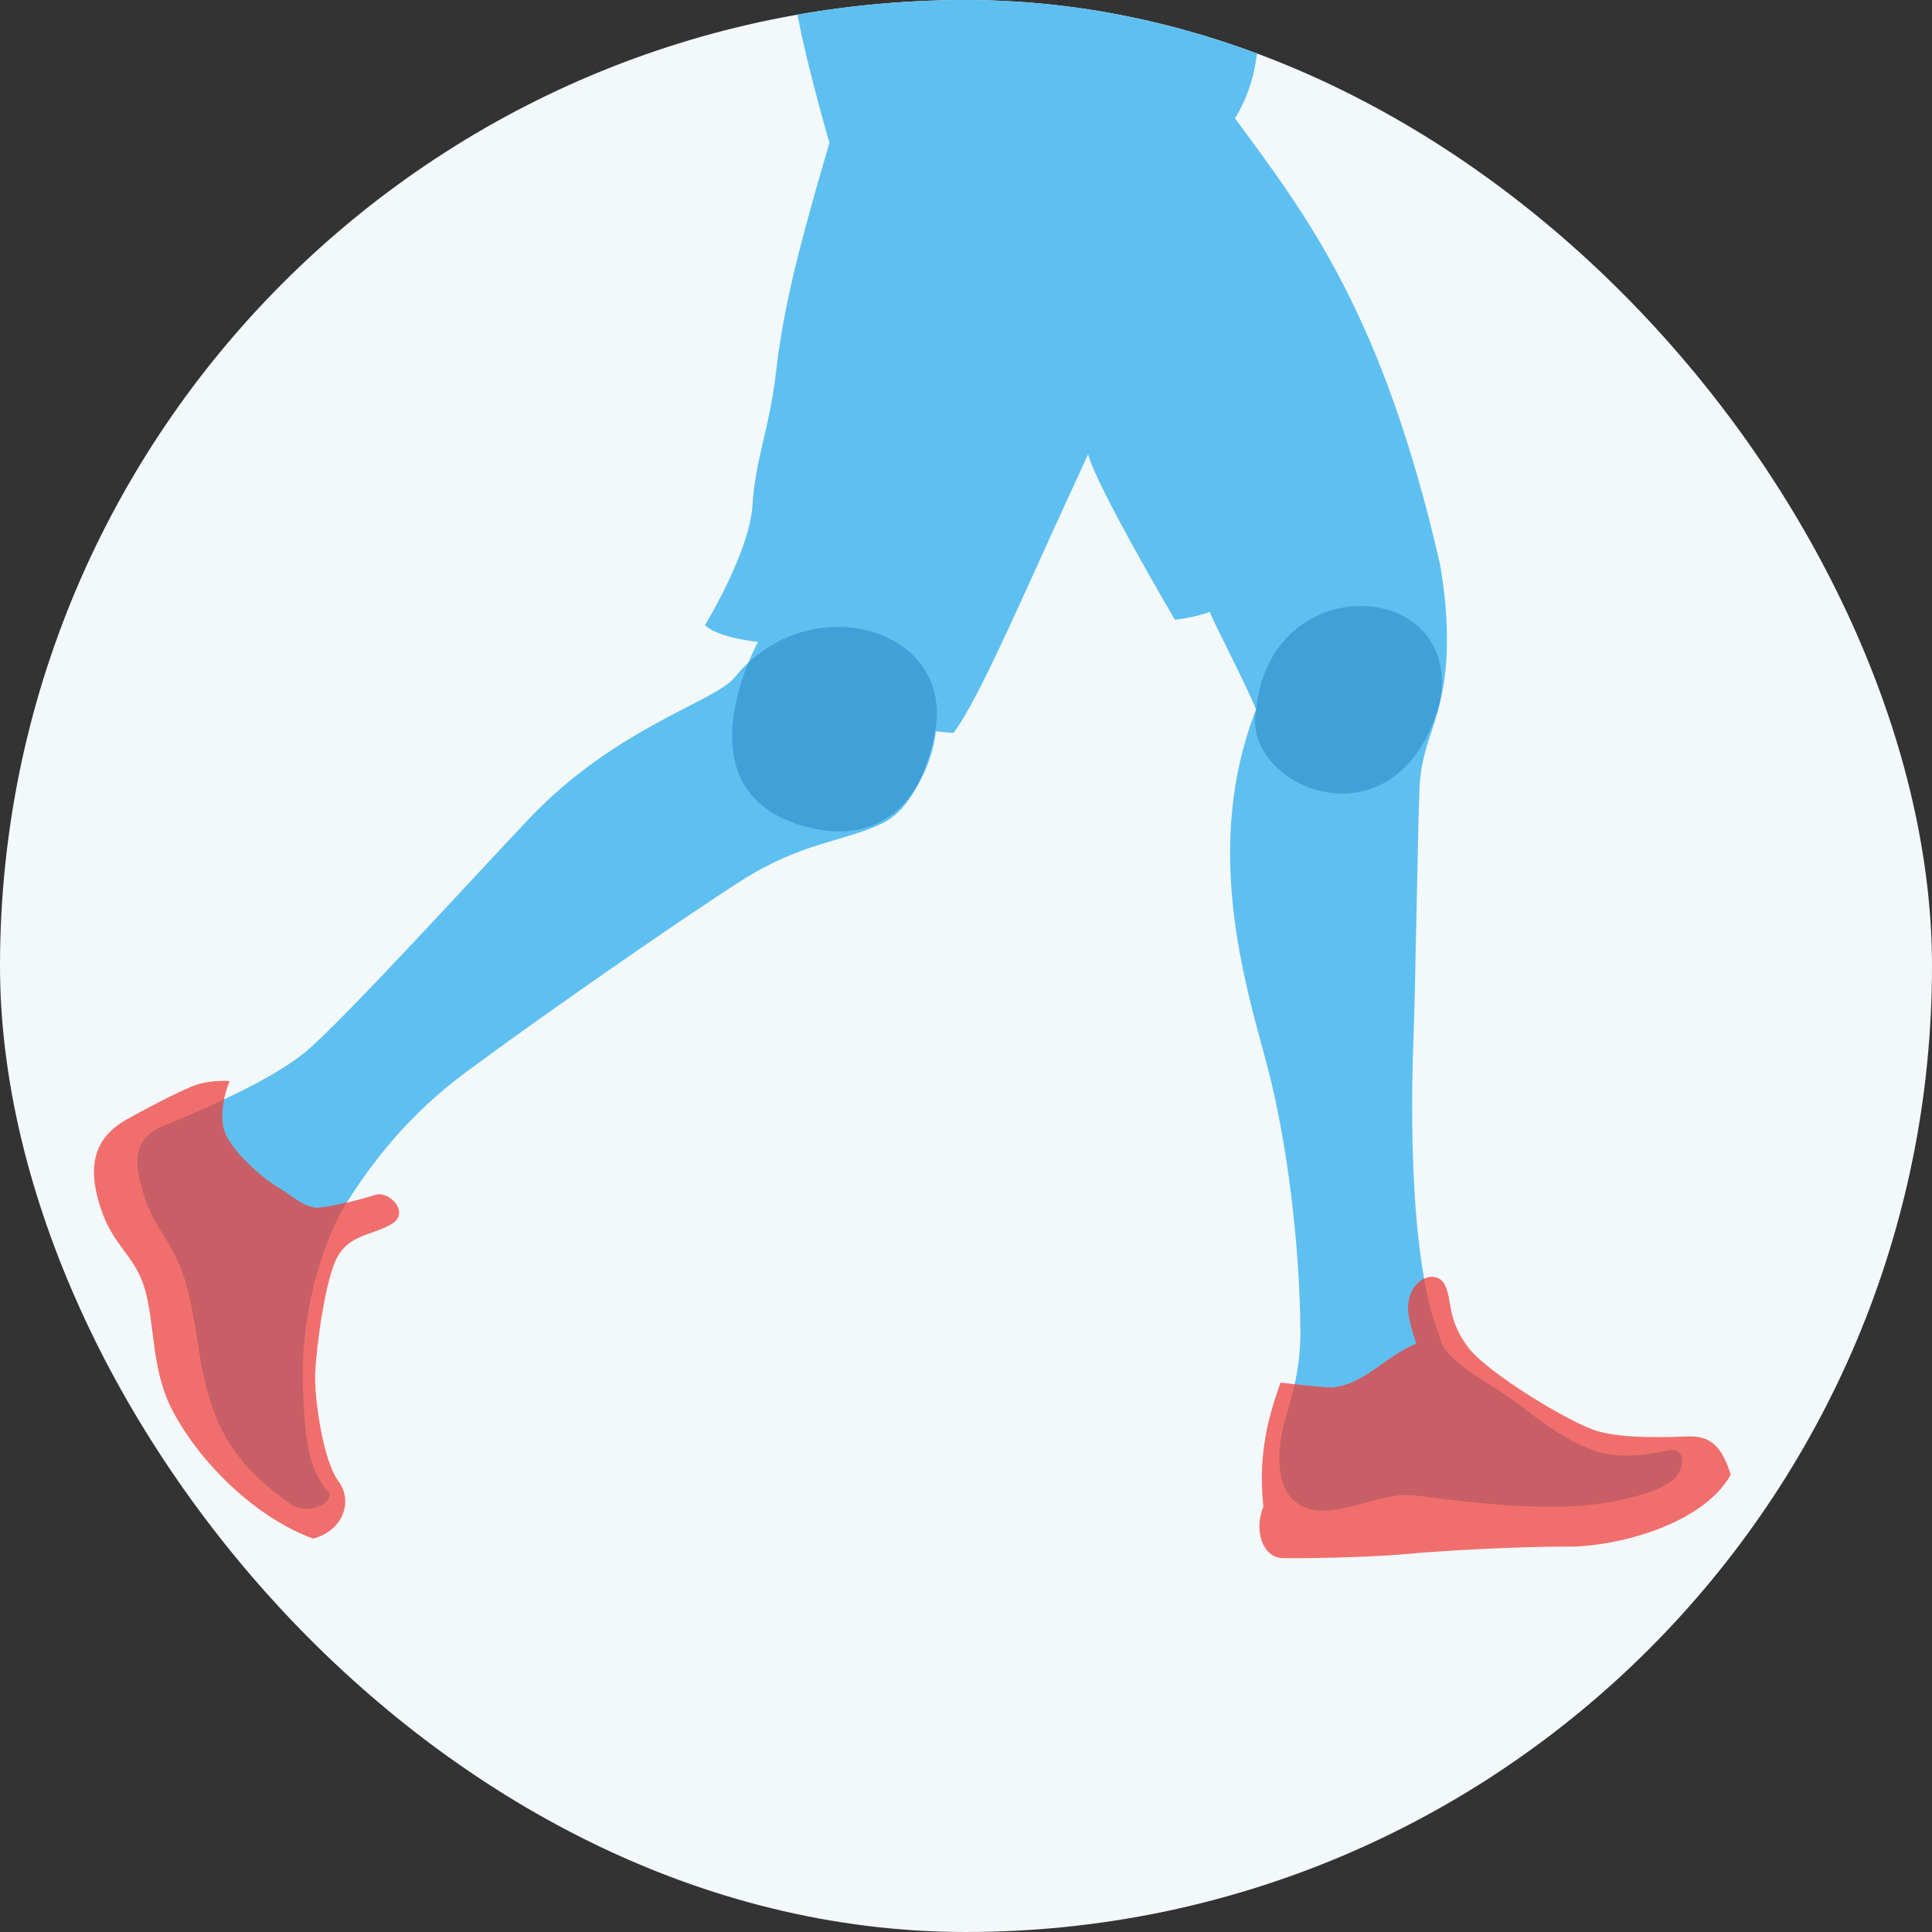 <svg width="104" height="104" viewBox="0 0 104 104" fill="none" xmlns="http://www.w3.org/2000/svg">
<rect x="0" y="0" width="104" height="104" fill="#333333" stroke="none"/>
<g clip-path="url(#clip0)">
<rect width="104" height="104" rx="52" fill="#F3F8FA"/>
<path d="M77.5 37.846C77.241 39.141 76.495 40.49 76.413 42.395C76.331 44.3 76.18 53.557 76.094 55.732C76.013 57.907 75.68 67.436 77.493 71.936C77.688 73.299 80.511 74.581 81.832 75.637C83.121 76.668 84.478 77.626 85.904 78.11C87.33 78.595 89.105 78.196 89.789 78.067C90.744 77.802 90.804 79.162 89.914 79.769C89.024 80.376 86.773 81.043 83.978 81.095C81.184 81.147 77.919 80.715 76.281 80.501C74.649 80.287 73.417 81.093 71.574 81.29C70.339 81.421 68.918 80.931 68.867 78.618C68.817 76.303 70.032 75.086 70 71.548C69.958 67.054 69.312 61.474 68.181 57.246C67.049 53.018 64.71 45.584 67.617 38.188C68.381 30.476 78.825 31.165 77.5 37.846ZM39.558 36.453C38.491 37.777 33.195 39.136 28.543 44.005C26.016 46.651 18.394 55.034 16.409 56.654C14.423 58.274 10.531 59.884 8.754 60.621C6.976 61.357 7.24 62.856 7.842 64.632C8.444 66.408 9.597 67.092 10.195 69.819C10.792 72.545 10.713 74.108 11.72 76.499C12.726 78.891 14.693 80.26 15.507 80.878C16.321 81.496 17.618 81.23 17.759 80.414C16.744 79.319 16.341 77.889 16.298 74.075C16.255 70.262 17.501 66.596 18.602 64.835C21.615 60.012 24.718 57.993 26.078 56.987C29.089 54.76 36.617 49.501 39.898 47.412C43.18 45.322 45.361 45.336 47.48 44.327C49.599 43.319 50.233 39.854 50.233 39.854C51.824 33.895 43.619 31.415 39.558 36.453Z" fill="#5EC0F0"/>
<path d="M76.251 72.327C76.251 72.327 75.799 71.047 75.801 70.435C75.812 68.8 77.293 68.3 77.751 69.121C78.204 69.942 77.841 70.907 79.006 72.499C80.021 73.883 84.549 76.617 85.98 77.035C87.406 77.452 89.604 77.365 90.935 77.323C92.266 77.281 92.768 78.153 93.17 79.381C91.622 82.129 86.911 83.271 84.41 83.255C81.905 83.24 77.665 83.467 75.619 83.66C73.573 83.853 69.639 83.898 69.028 83.872C67.954 83.83 67.485 82.366 68.008 81.108C67.865 79.68 67.902 78.607 68.136 77.262C68.371 75.893 68.936 74.425 68.936 74.425C68.936 74.425 70.67 74.641 71.695 74.699C73.554 74.484 74.509 73.027 76.251 72.327ZM5.372 64.889C6.073 67.14 7.247 67.502 7.798 69.395C8.35 71.289 8.13 73.735 9.289 75.938C10.825 78.852 13.852 81.734 16.861 82.825C18.498 82.378 19.018 80.796 18.21 79.72C17.397 78.644 16.91 75.273 16.967 73.893C17.029 72.517 17.511 68.791 18.182 67.625C18.853 66.458 19.979 66.513 21.052 65.908C22.126 65.304 20.961 64.069 20.191 64.322C19.421 64.571 17.835 64.973 17.122 65.017C16.409 65.062 15.541 64.243 14.982 63.931C14.423 63.619 12.794 62.334 12.19 61.156C11.582 59.978 12.361 58.196 12.361 58.196C12.361 58.196 11.287 58.087 10.314 58.49C9.341 58.894 7.685 59.769 6.827 60.253C5.141 61.212 4.67 62.638 5.372 64.889Z" fill="#F06F6D"/>
<path d="M89.789 78.077C89.109 78.211 87.335 78.605 85.903 78.12C84.472 77.635 83.121 76.673 81.831 75.647C80.51 74.59 77.688 73.309 77.493 71.946C77.14 71.069 76.867 70.004 76.659 68.837C76.206 69.048 75.803 69.586 75.796 70.44C75.794 71.052 76.246 72.331 76.246 72.331C74.504 73.037 73.549 74.488 71.685 74.703C71.103 74.669 70.287 74.587 69.693 74.519C69.345 76.063 68.832 77.11 68.867 78.632C68.921 80.946 70.338 81.43 71.573 81.304C73.416 81.112 74.643 80.301 76.281 80.515C77.913 80.729 81.183 81.157 83.978 81.109C86.772 81.057 89.023 80.39 89.913 79.783C90.803 79.172 90.743 77.807 89.789 78.077Z" fill="#C85F66"/>
<path d="M14.987 63.931C14.428 63.619 12.798 62.335 12.195 61.157C11.883 60.547 11.938 59.784 12.065 59.18C10.779 59.785 9.553 60.292 8.758 60.621C6.981 61.358 7.244 62.856 7.847 64.632C8.45 66.404 9.602 67.093 10.2 69.819C10.797 72.545 10.718 74.108 11.724 76.499C12.731 78.886 14.697 80.26 15.511 80.878C16.325 81.496 17.623 81.23 17.763 80.414C16.749 79.32 16.346 77.889 16.303 74.076C16.259 70.267 17.506 66.596 18.607 64.835C18.629 64.798 18.65 64.771 18.672 64.734C18.078 64.873 17.486 64.988 17.123 65.013C16.409 65.062 15.546 64.238 14.987 63.931Z" fill="#C85F66"/>
<path d="M50.372 39.361C50.372 39.361 50.918 39.436 51.327 39.453C52.77 37.556 55.26 31.584 58.574 24.456C59.042 26.228 63.242 33.355 63.242 33.355C63.242 33.355 64.271 33.264 65.129 32.934C65.261 33.411 66.811 36.277 67.617 38.193C66.733 42.365 75.225 45.993 77.496 37.846C77.956 36.202 78.074 33.537 77.515 30.37C74.431 16.876 70.331 11.599 66.479 6.371C69.68 1.184 65.839 -5.885 65.873 -11.088L59.156 -14.604L43.284 -8.988C43.284 -8.988 42.628 -2.051 42.822 -0.008C43.016 2.036 44.647 7.696 44.647 7.696C44.647 7.696 43.844 10.412 43.356 12.246C42.868 14.081 42.135 16.864 41.778 19.996C41.418 23.122 40.658 24.683 40.506 27.201C40.355 29.719 37.947 33.651 37.947 33.651C38.626 34.337 40.804 34.553 40.804 34.553C40.804 34.553 36.465 42.424 43.123 44.421C48.824 46.138 50.284 40.692 50.372 39.361Z" fill="#5EC0F0"/>
<path d="M77.5 37.846C78.825 31.165 68.381 30.476 67.621 38.193C66.733 42.365 75.225 45.993 77.5 37.846Z" fill="#40A1D9"/>
<path d="M40.281 35.681C39.369 37.931 38.023 42.893 43.118 44.426C46.495 45.439 48.384 43.948 49.383 42.282C50.008 41.079 50.233 39.854 50.233 39.854C51.734 34.232 44.508 31.705 40.281 35.681Z" fill="#40A1D9"/>
</g>
<defs>
<clipPath id="clip0">
<rect width="104" height="104" rx="52" fill="white"/>
</clipPath>
</defs>
</svg>
